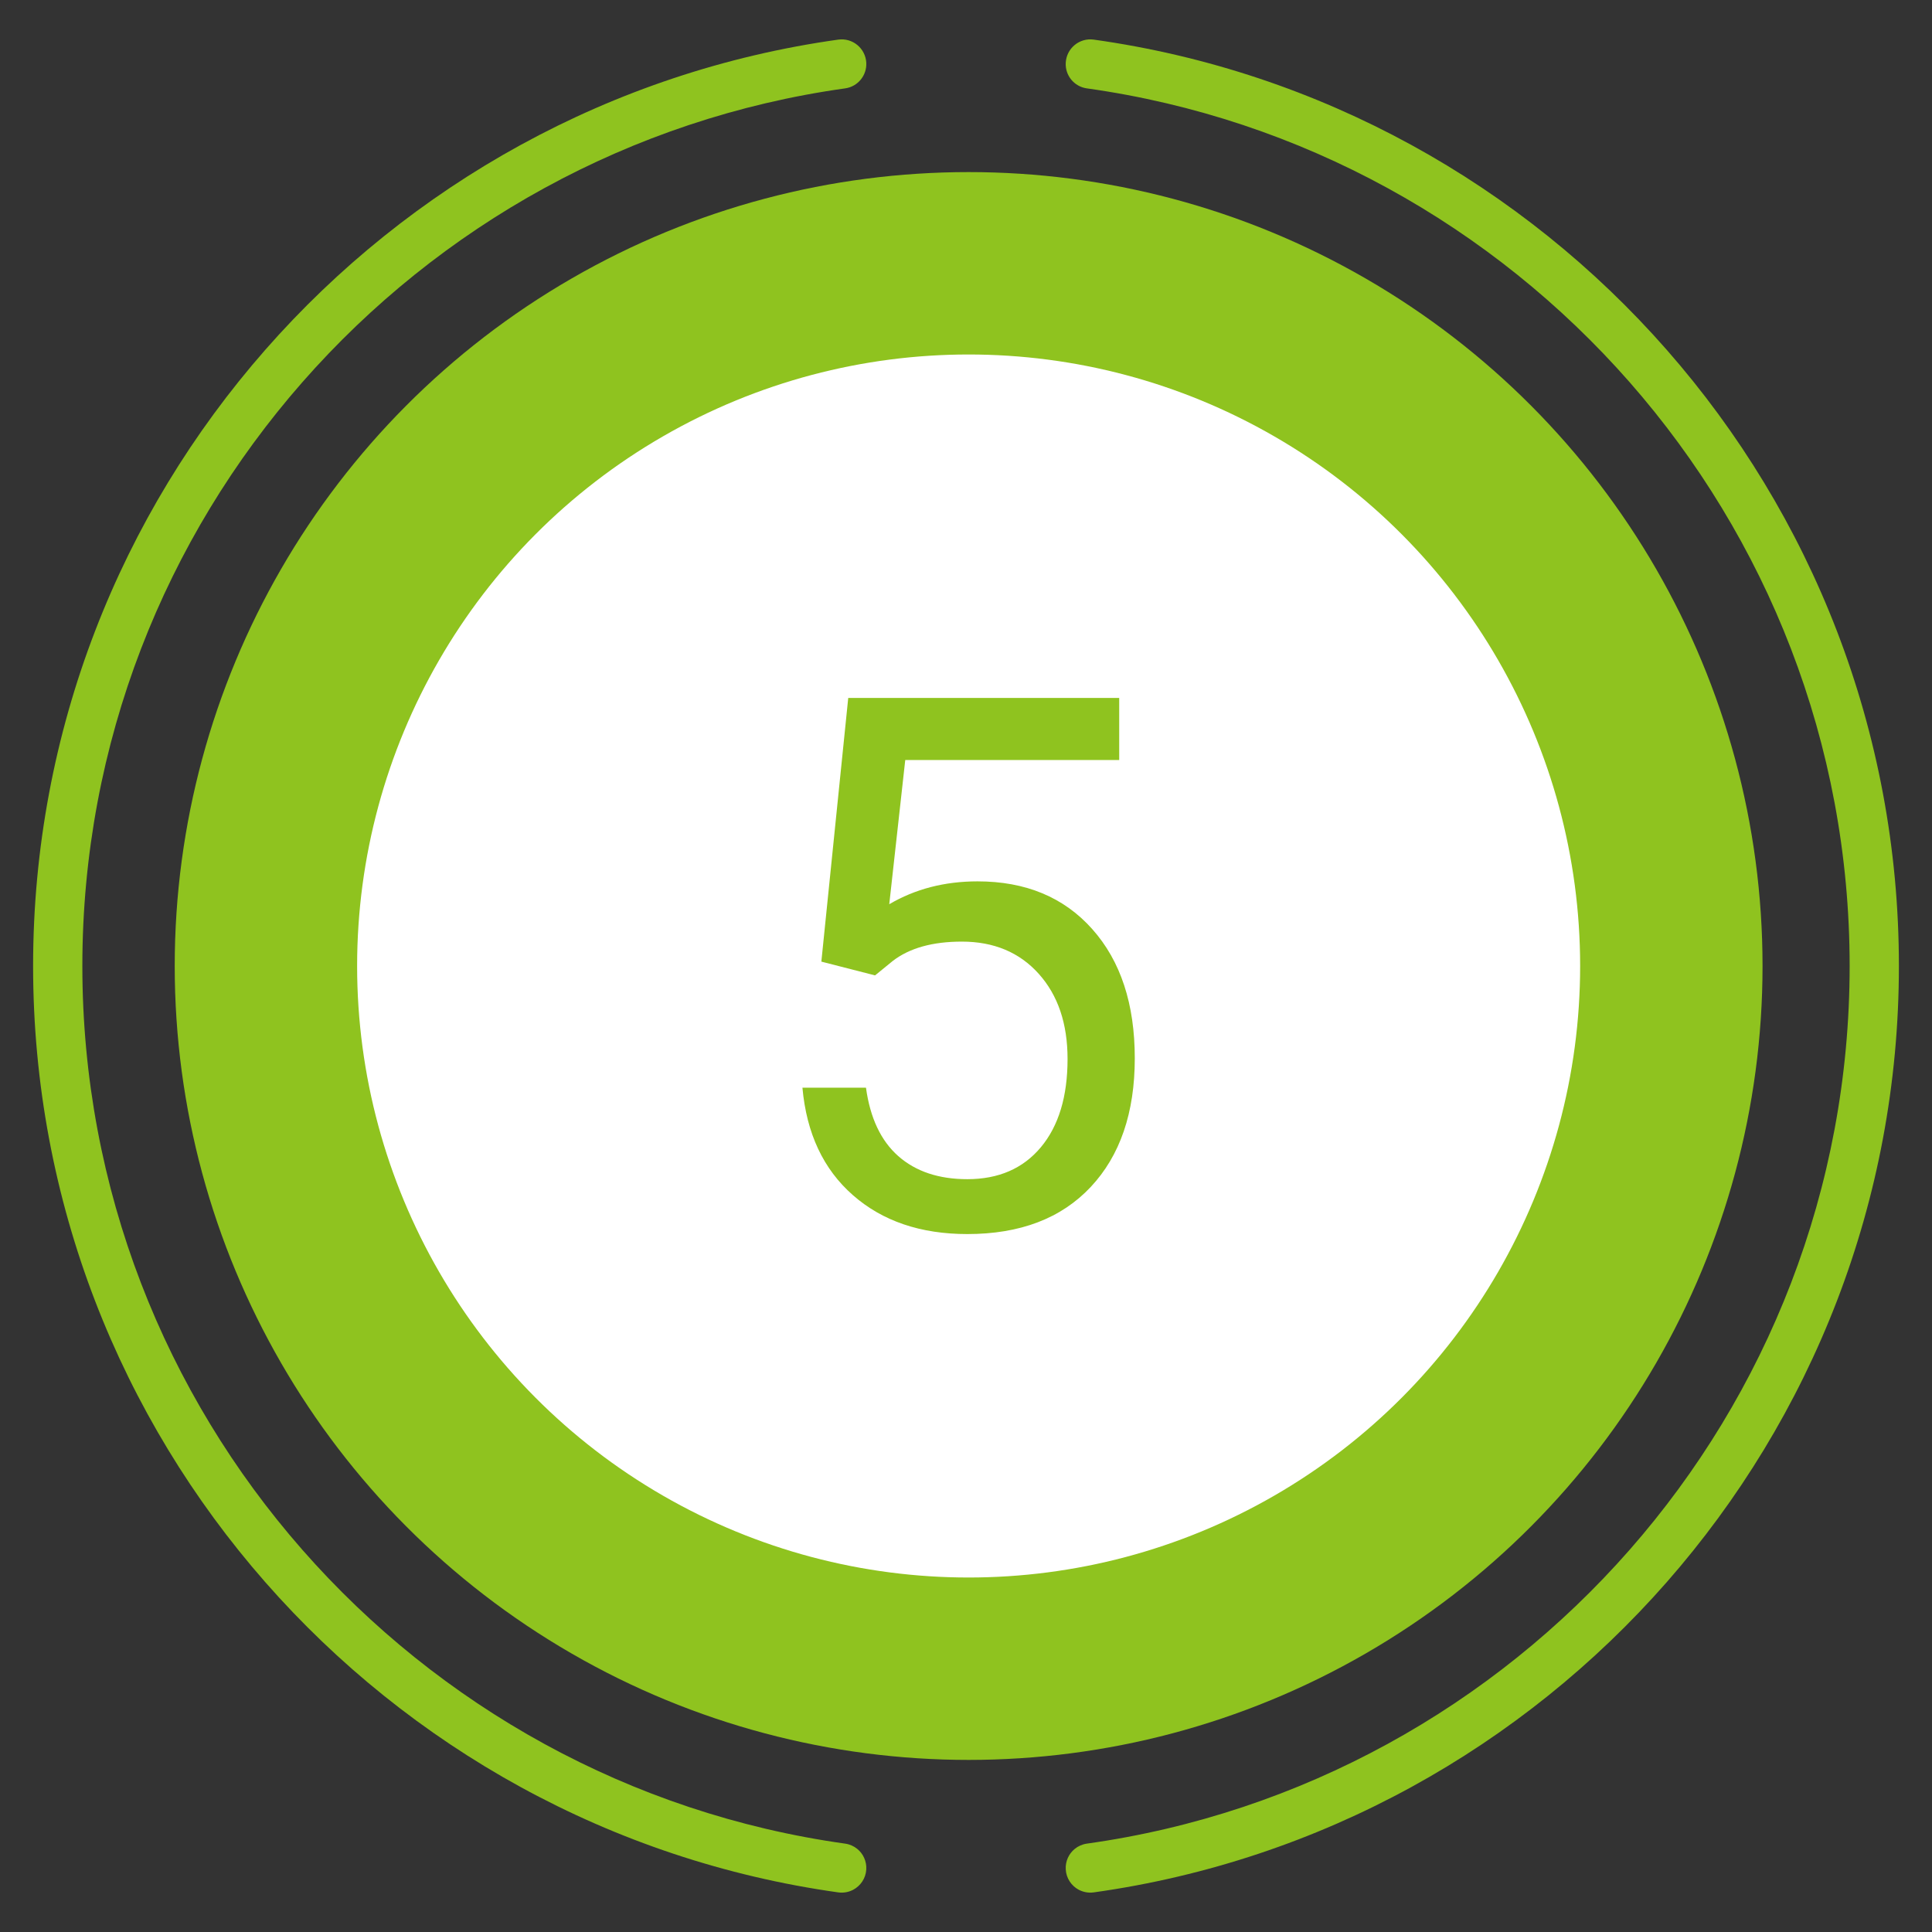 <?xml version="1.0" encoding="utf-8"?>
<!-- Generator: Adobe Illustrator 16.0.0, SVG Export Plug-In . SVG Version: 6.00 Build 0)  -->
<!DOCTYPE svg PUBLIC "-//W3C//DTD SVG 1.1//EN" "http://www.w3.org/Graphics/SVG/1.1/DTD/svg11.dtd">
<svg version="1.1" id="レイヤー_1" xmlns="http://www.w3.org/2000/svg" xmlns:xlink="http://www.w3.org/1999/xlink" x="0px"
	 y="0px" width="83px" height="83px" viewBox="0 0 83 83" enable-background="new 0 0 83 83" xml:space="preserve">
<rect x="0" y="0" width="83" height="83" fill="#333333" stroke="none"/>
<g>
	<path fill="#8FC31F" d="M45.785,2.692c0.018-0.31,0.164-0.578,0.385-0.76s0.514-0.273,0.82-0.23
		C66.509,4.437,81.578,21.239,81.578,41.5c0,20.259-15.068,37.064-34.588,39.798c-0.23,0.033-0.451-0.012-0.643-0.111
		c-0.316-0.168-0.541-0.492-0.562-0.879l0,0c-0.02-0.348,0.133-0.67,0.385-0.877c0.145-0.117,0.322-0.199,0.518-0.227
		C65.183,76.617,79.462,60.697,79.462,41.5c0-19.196-14.279-35.116-32.775-37.704c-0.27-0.038-0.504-0.178-0.666-0.375
		C45.859,3.223,45.769,2.966,45.785,2.692L45.785,2.692z"/>
	<circle fill="#8FC31F" cx="41.613" cy="41.5" r="34.107"/>
	<path fill="#8FC31F" d="M37.216,2.692c-0.018-0.31-0.166-0.578-0.386-0.76c-0.221-0.182-0.514-0.273-0.82-0.23
		C16.492,4.437,1.422,21.239,1.422,41.5c0,20.259,15.069,37.064,34.588,39.798c0.229,0.033,0.452-0.012,0.642-0.111
		c0.316-0.168,0.543-0.492,0.564-0.879l0,0c0.019-0.348-0.133-0.67-0.386-0.877c-0.145-0.117-0.321-0.199-0.519-0.227
		C17.817,76.617,3.538,60.697,3.538,41.5c0-19.196,14.279-35.116,32.774-37.704c0.271-0.038,0.505-0.178,0.666-0.375
		C37.14,3.223,37.231,2.966,37.216,2.692L37.216,2.692z"/>
	<circle fill="#FFFFFF" cx="41.613" cy="41.5" r="26.271"/>
	<path fill="#8FC31F" d="M35.286,41.312l1.155-11.329h11.641v2.669H38.89l-0.687,6.194c1.112-0.654,2.377-0.982,3.792-0.982
		c2.07,0,3.713,0.684,4.93,2.052c1.219,1.368,1.826,3.218,1.826,5.548c0,2.34-0.631,4.184-1.895,5.531
		c-1.266,1.348-3.031,2.021-5.299,2.021c-2.008,0-3.646-0.557-4.914-1.67c-1.27-1.113-1.993-2.653-2.17-4.619h2.73
		c0.178,1.301,0.641,2.281,1.389,2.941c0.75,0.66,1.738,0.99,2.965,0.99c1.342,0,2.395-0.457,3.16-1.373
		c0.764-0.915,1.146-2.18,1.146-3.791c0-1.52-0.412-2.739-1.24-3.661c-0.826-0.92-1.928-1.381-3.301-1.381
		c-1.258,0-2.246,0.276-2.964,0.827l-0.765,0.624L35.286,41.312z"/>
</g>
</svg>
